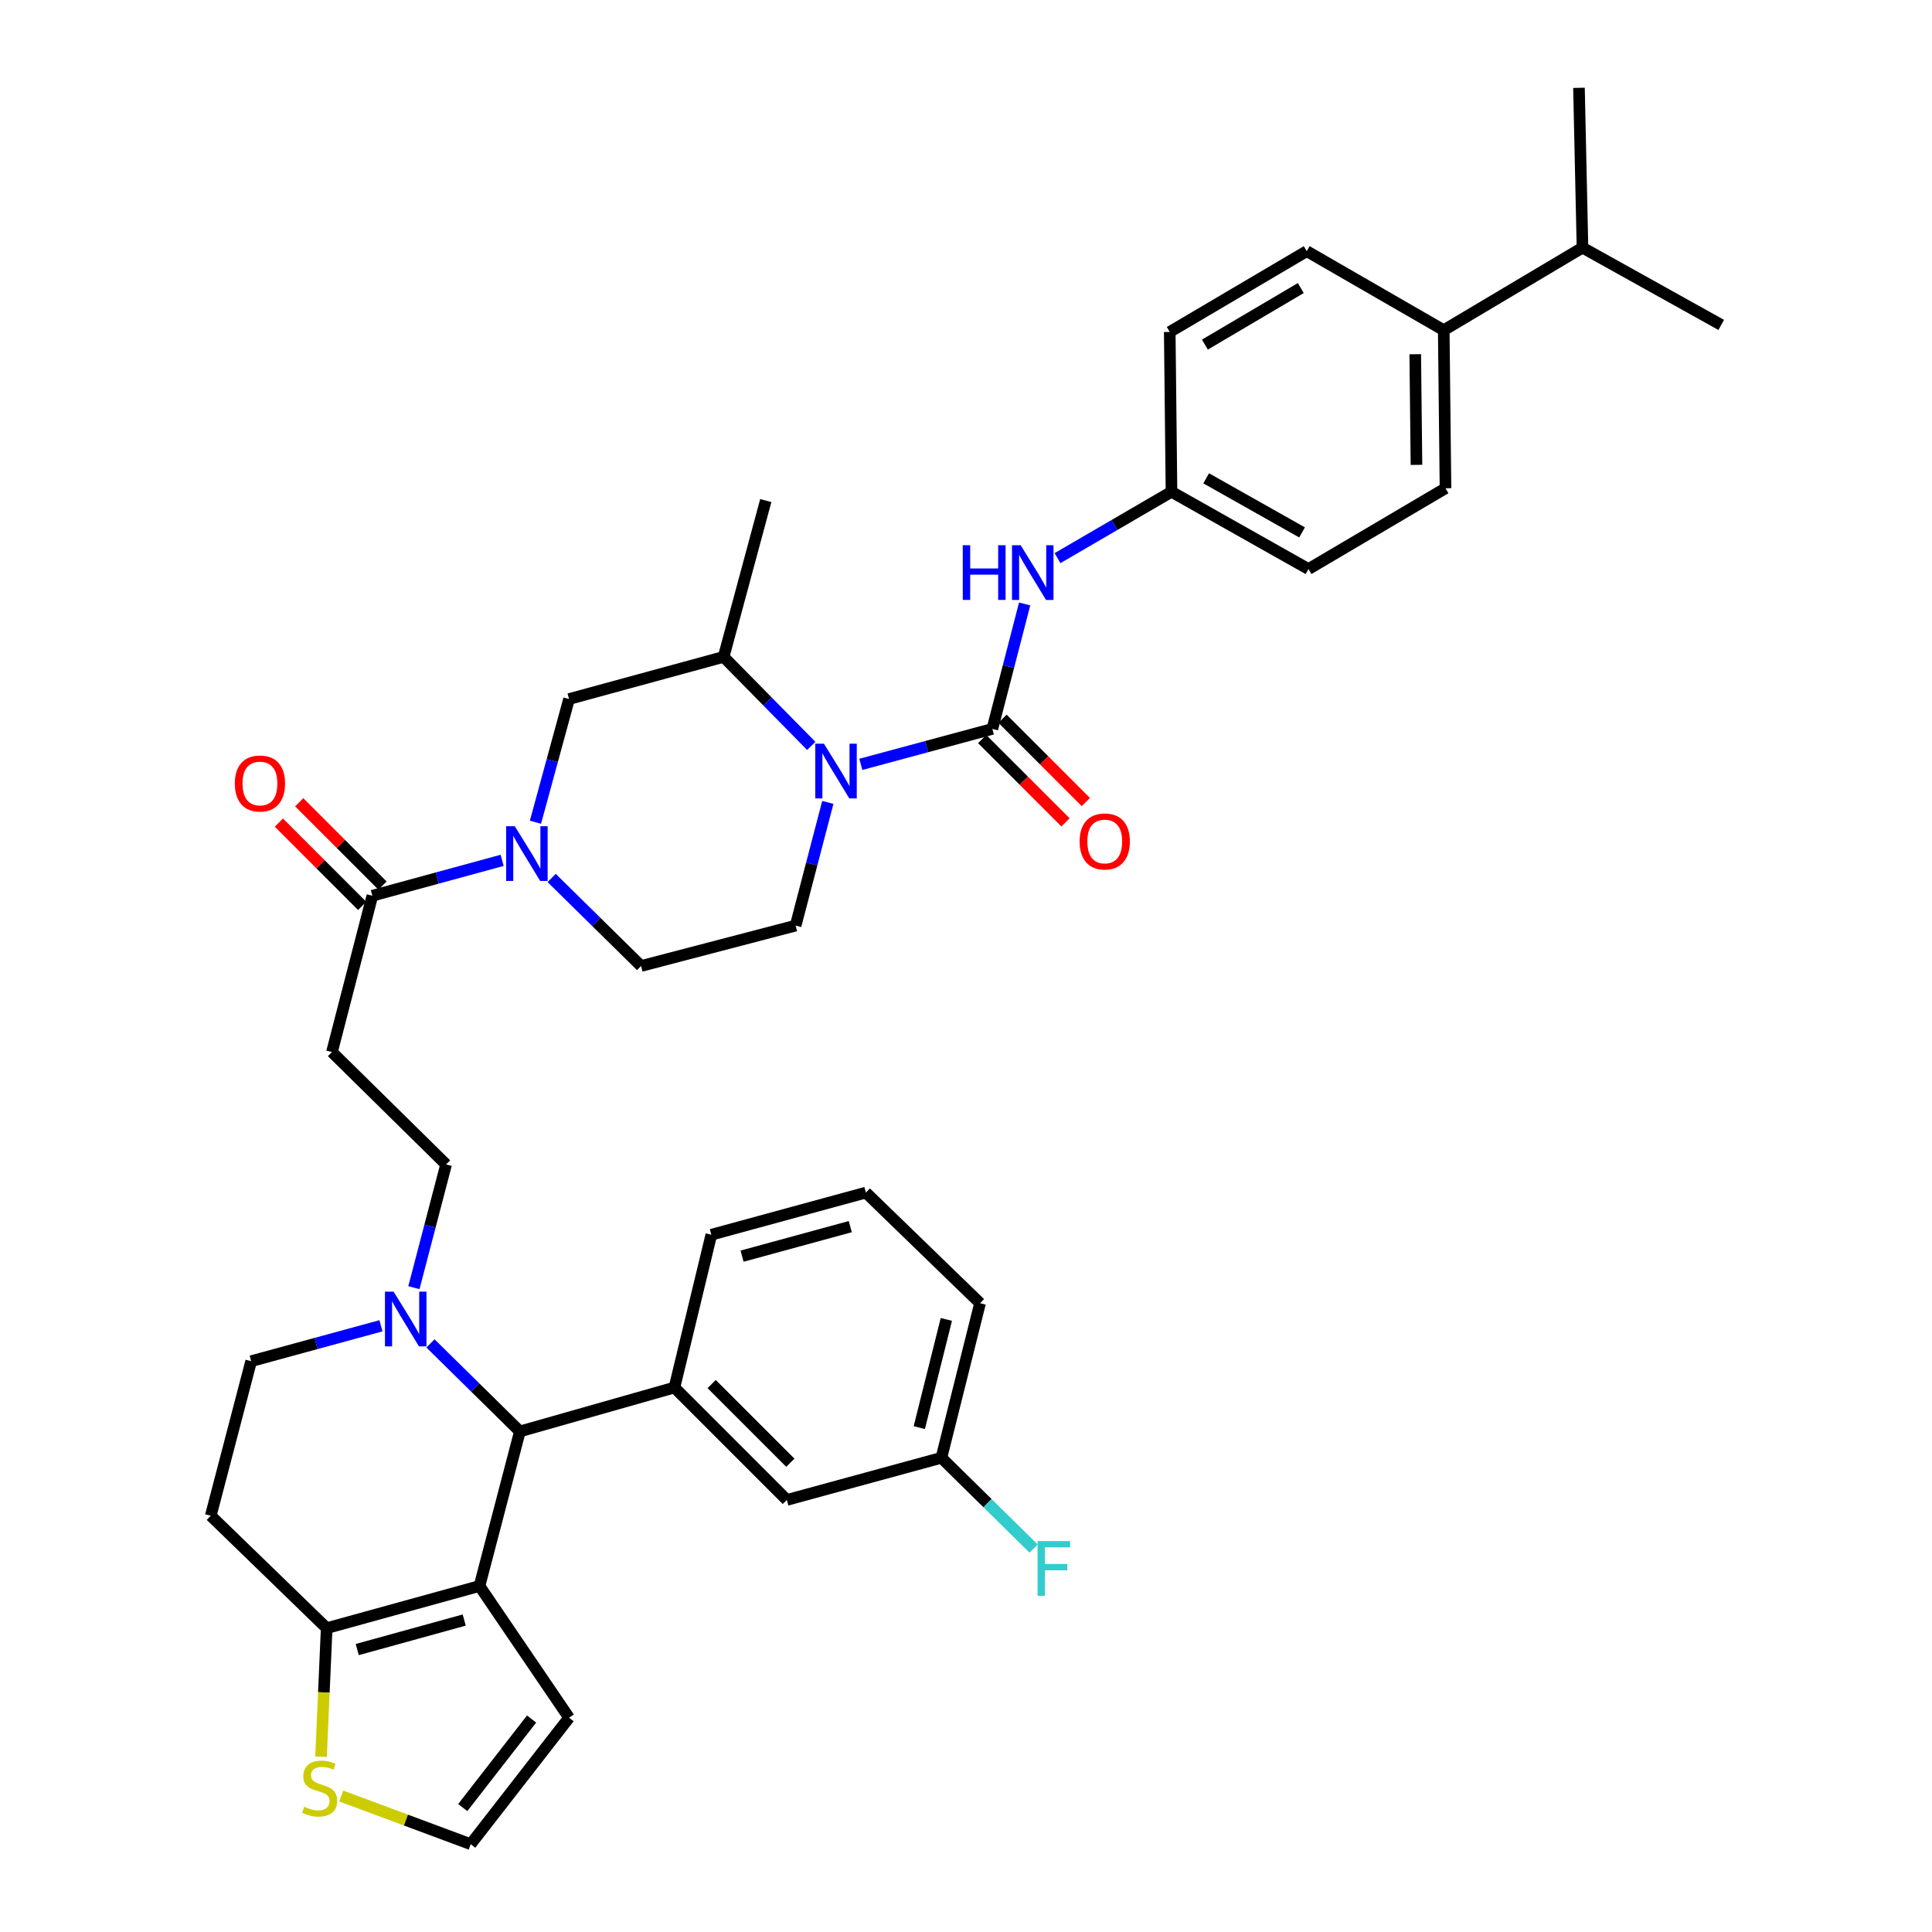 <?xml version='1.0' encoding='iso-8859-1'?>
<svg version='1.1' baseProfile='full'
              xmlns='http://www.w3.org/2000/svg'
                      xmlns:rdkit='http://www.rdkit.org/xml'
                      xmlns:xlink='http://www.w3.org/1999/xlink'
                  xml:space='preserve'
width='1000px' height='1000px' viewBox='0 0 1000 1000'>
<!-- END OF HEADER -->
<rect style='opacity:1.0;fill:#FFFFFF;stroke:none' width='1000' height='1000' x='0' y='0'> </rect>
<path class='bond-0' d='M 748.186,252.724 L 747.276,170.908' style='fill:none;fill-rule:evenodd;stroke:#000000;stroke-width:6px;stroke-linecap:butt;stroke-linejoin:miter;stroke-opacity:1' />
<path class='bond-0' d='M 733.163,240.617 L 732.526,183.346' style='fill:none;fill-rule:evenodd;stroke:#000000;stroke-width:6px;stroke-linecap:butt;stroke-linejoin:miter;stroke-opacity:1' />
<path class='bond-1' d='M 748.186,252.724 L 677.271,294.542' style='fill:none;fill-rule:evenodd;stroke:#000000;stroke-width:6px;stroke-linecap:butt;stroke-linejoin:miter;stroke-opacity:1' />
<path class='bond-2' d='M 428.483,415.322 L 420.149,447.206' style='fill:none;fill-rule:evenodd;stroke:#0000FF;stroke-width:6px;stroke-linecap:butt;stroke-linejoin:miter;stroke-opacity:1' />
<path class='bond-2' d='M 420.149,447.206 L 411.815,479.091' style='fill:none;fill-rule:evenodd;stroke:#000000;stroke-width:6px;stroke-linecap:butt;stroke-linejoin:miter;stroke-opacity:1' />
<path class='bond-3' d='M 445.559,395.634 L 479.599,386.455' style='fill:none;fill-rule:evenodd;stroke:#0000FF;stroke-width:6px;stroke-linecap:butt;stroke-linejoin:miter;stroke-opacity:1' />
<path class='bond-3' d='M 479.599,386.455 L 513.639,377.276' style='fill:none;fill-rule:evenodd;stroke:#000000;stroke-width:6px;stroke-linecap:butt;stroke-linejoin:miter;stroke-opacity:1' />
<path class='bond-4' d='M 419.911,386.079 L 397.229,363.039' style='fill:none;fill-rule:evenodd;stroke:#0000FF;stroke-width:6px;stroke-linecap:butt;stroke-linejoin:miter;stroke-opacity:1' />
<path class='bond-4' d='M 397.229,363.039 L 374.547,339.999' style='fill:none;fill-rule:evenodd;stroke:#000000;stroke-width:6px;stroke-linecap:butt;stroke-linejoin:miter;stroke-opacity:1' />
<path class='bond-5' d='M 508.375,382.54 L 529.936,404.1' style='fill:none;fill-rule:evenodd;stroke:#000000;stroke-width:6px;stroke-linecap:butt;stroke-linejoin:miter;stroke-opacity:1' />
<path class='bond-5' d='M 529.936,404.1 L 551.496,425.66' style='fill:none;fill-rule:evenodd;stroke:#FF0000;stroke-width:6px;stroke-linecap:butt;stroke-linejoin:miter;stroke-opacity:1' />
<path class='bond-5' d='M 518.902,372.012 L 540.463,393.573' style='fill:none;fill-rule:evenodd;stroke:#000000;stroke-width:6px;stroke-linecap:butt;stroke-linejoin:miter;stroke-opacity:1' />
<path class='bond-5' d='M 540.463,393.573 L 562.023,415.133' style='fill:none;fill-rule:evenodd;stroke:#FF0000;stroke-width:6px;stroke-linecap:butt;stroke-linejoin:miter;stroke-opacity:1' />
<path class='bond-6' d='M 513.639,377.276 L 521.994,344.943' style='fill:none;fill-rule:evenodd;stroke:#000000;stroke-width:6px;stroke-linecap:butt;stroke-linejoin:miter;stroke-opacity:1' />
<path class='bond-6' d='M 521.994,344.943 L 530.349,312.611' style='fill:none;fill-rule:evenodd;stroke:#0000FF;stroke-width:6px;stroke-linecap:butt;stroke-linejoin:miter;stroke-opacity:1' />
<path class='bond-7' d='M 547.365,288.898 L 576.865,271.721' style='fill:none;fill-rule:evenodd;stroke:#0000FF;stroke-width:6px;stroke-linecap:butt;stroke-linejoin:miter;stroke-opacity:1' />
<path class='bond-7' d='M 576.865,271.721 L 606.364,254.544' style='fill:none;fill-rule:evenodd;stroke:#000000;stroke-width:6px;stroke-linecap:butt;stroke-linejoin:miter;stroke-opacity:1' />
<path class='bond-8' d='M 747.276,170.908 L 676.361,130' style='fill:none;fill-rule:evenodd;stroke:#000000;stroke-width:6px;stroke-linecap:butt;stroke-linejoin:miter;stroke-opacity:1' />
<path class='bond-9' d='M 747.276,170.908 L 819.092,128.18' style='fill:none;fill-rule:evenodd;stroke:#000000;stroke-width:6px;stroke-linecap:butt;stroke-linejoin:miter;stroke-opacity:1' />
<path class='bond-10' d='M 676.361,130 L 605.454,171.818' style='fill:none;fill-rule:evenodd;stroke:#000000;stroke-width:6px;stroke-linecap:butt;stroke-linejoin:miter;stroke-opacity:1' />
<path class='bond-10' d='M 673.288,149.096 L 623.653,178.369' style='fill:none;fill-rule:evenodd;stroke:#000000;stroke-width:6px;stroke-linecap:butt;stroke-linejoin:miter;stroke-opacity:1' />
<path class='bond-11' d='M 294.542,361.818 L 285.846,393.703' style='fill:none;fill-rule:evenodd;stroke:#000000;stroke-width:6px;stroke-linecap:butt;stroke-linejoin:miter;stroke-opacity:1' />
<path class='bond-11' d='M 285.846,393.703 L 277.15,425.589' style='fill:none;fill-rule:evenodd;stroke:#0000FF;stroke-width:6px;stroke-linecap:butt;stroke-linejoin:miter;stroke-opacity:1' />
<path class='bond-12' d='M 294.542,361.818 L 374.547,339.999' style='fill:none;fill-rule:evenodd;stroke:#000000;stroke-width:6px;stroke-linecap:butt;stroke-linejoin:miter;stroke-opacity:1' />
<path class='bond-13' d='M 192.727,463.633 L 226.318,454.474' style='fill:none;fill-rule:evenodd;stroke:#000000;stroke-width:6px;stroke-linecap:butt;stroke-linejoin:miter;stroke-opacity:1' />
<path class='bond-13' d='M 226.318,454.474 L 259.91,445.316' style='fill:none;fill-rule:evenodd;stroke:#0000FF;stroke-width:6px;stroke-linecap:butt;stroke-linejoin:miter;stroke-opacity:1' />
<path class='bond-14' d='M 197.99,458.369 L 176.43,436.809' style='fill:none;fill-rule:evenodd;stroke:#000000;stroke-width:6px;stroke-linecap:butt;stroke-linejoin:miter;stroke-opacity:1' />
<path class='bond-14' d='M 176.43,436.809 L 154.869,415.248' style='fill:none;fill-rule:evenodd;stroke:#FF0000;stroke-width:6px;stroke-linecap:butt;stroke-linejoin:miter;stroke-opacity:1' />
<path class='bond-14' d='M 187.463,468.896 L 165.903,447.336' style='fill:none;fill-rule:evenodd;stroke:#000000;stroke-width:6px;stroke-linecap:butt;stroke-linejoin:miter;stroke-opacity:1' />
<path class='bond-14' d='M 165.903,447.336 L 144.342,425.775' style='fill:none;fill-rule:evenodd;stroke:#FF0000;stroke-width:6px;stroke-linecap:butt;stroke-linejoin:miter;stroke-opacity:1' />
<path class='bond-15' d='M 192.727,463.633 L 171.818,544.547' style='fill:none;fill-rule:evenodd;stroke:#000000;stroke-width:6px;stroke-linecap:butt;stroke-linejoin:miter;stroke-opacity:1' />
<path class='bond-16' d='M 285.536,454.436 L 308.678,477.218' style='fill:none;fill-rule:evenodd;stroke:#0000FF;stroke-width:6px;stroke-linecap:butt;stroke-linejoin:miter;stroke-opacity:1' />
<path class='bond-16' d='M 308.678,477.218 L 331.819,500' style='fill:none;fill-rule:evenodd;stroke:#000000;stroke-width:6px;stroke-linecap:butt;stroke-linejoin:miter;stroke-opacity:1' />
<path class='bond-17' d='M 331.819,500 L 411.815,479.091' style='fill:none;fill-rule:evenodd;stroke:#000000;stroke-width:6px;stroke-linecap:butt;stroke-linejoin:miter;stroke-opacity:1' />
<path class='bond-18' d='M 269.092,740.907 L 248.183,820.912' style='fill:none;fill-rule:evenodd;stroke:#000000;stroke-width:6px;stroke-linecap:butt;stroke-linejoin:miter;stroke-opacity:1' />
<path class='bond-19' d='M 269.092,740.907 L 245.951,718.126' style='fill:none;fill-rule:evenodd;stroke:#000000;stroke-width:6px;stroke-linecap:butt;stroke-linejoin:miter;stroke-opacity:1' />
<path class='bond-19' d='M 245.951,718.126 L 222.81,695.344' style='fill:none;fill-rule:evenodd;stroke:#0000FF;stroke-width:6px;stroke-linecap:butt;stroke-linejoin:miter;stroke-opacity:1' />
<path class='bond-20' d='M 269.092,740.907 L 349.089,718.179' style='fill:none;fill-rule:evenodd;stroke:#000000;stroke-width:6px;stroke-linecap:butt;stroke-linejoin:miter;stroke-opacity:1' />
<path class='bond-21' d='M 197.183,686.224 L 163.592,695.386' style='fill:none;fill-rule:evenodd;stroke:#0000FF;stroke-width:6px;stroke-linecap:butt;stroke-linejoin:miter;stroke-opacity:1' />
<path class='bond-21' d='M 163.592,695.386 L 130,704.548' style='fill:none;fill-rule:evenodd;stroke:#000000;stroke-width:6px;stroke-linecap:butt;stroke-linejoin:miter;stroke-opacity:1' />
<path class='bond-22' d='M 214.237,666.502 L 222.571,634.614' style='fill:none;fill-rule:evenodd;stroke:#0000FF;stroke-width:6px;stroke-linecap:butt;stroke-linejoin:miter;stroke-opacity:1' />
<path class='bond-22' d='M 222.571,634.614 L 230.905,602.725' style='fill:none;fill-rule:evenodd;stroke:#000000;stroke-width:6px;stroke-linecap:butt;stroke-linejoin:miter;stroke-opacity:1' />
<path class='bond-23' d='M 130,704.548 L 109.091,784.545' style='fill:none;fill-rule:evenodd;stroke:#000000;stroke-width:6px;stroke-linecap:butt;stroke-linejoin:miter;stroke-opacity:1' />
<path class='bond-24' d='M 109.091,784.545 L 169.088,842.731' style='fill:none;fill-rule:evenodd;stroke:#000000;stroke-width:6px;stroke-linecap:butt;stroke-linejoin:miter;stroke-opacity:1' />
<path class='bond-25' d='M 248.183,820.912 L 169.088,842.731' style='fill:none;fill-rule:evenodd;stroke:#000000;stroke-width:6px;stroke-linecap:butt;stroke-linejoin:miter;stroke-opacity:1' />
<path class='bond-25' d='M 240.278,838.536 L 184.912,853.81' style='fill:none;fill-rule:evenodd;stroke:#000000;stroke-width:6px;stroke-linecap:butt;stroke-linejoin:miter;stroke-opacity:1' />
<path class='bond-26' d='M 248.183,820.912 L 294.542,889.089' style='fill:none;fill-rule:evenodd;stroke:#000000;stroke-width:6px;stroke-linecap:butt;stroke-linejoin:miter;stroke-opacity:1' />
<path class='bond-27' d='M 169.088,842.731 L 167.628,875.999' style='fill:none;fill-rule:evenodd;stroke:#000000;stroke-width:6px;stroke-linecap:butt;stroke-linejoin:miter;stroke-opacity:1' />
<path class='bond-27' d='M 167.628,875.999 L 166.168,909.266' style='fill:none;fill-rule:evenodd;stroke:#CCCC00;stroke-width:6px;stroke-linecap:butt;stroke-linejoin:miter;stroke-opacity:1' />
<path class='bond-28' d='M 176.623,929.611 L 210.129,942.078' style='fill:none;fill-rule:evenodd;stroke:#CCCC00;stroke-width:6px;stroke-linecap:butt;stroke-linejoin:miter;stroke-opacity:1' />
<path class='bond-28' d='M 210.129,942.078 L 243.634,954.545' style='fill:none;fill-rule:evenodd;stroke:#000000;stroke-width:6px;stroke-linecap:butt;stroke-linejoin:miter;stroke-opacity:1' />
<path class='bond-29' d='M 243.634,954.545 L 294.542,889.089' style='fill:none;fill-rule:evenodd;stroke:#000000;stroke-width:6px;stroke-linecap:butt;stroke-linejoin:miter;stroke-opacity:1' />
<path class='bond-29' d='M 239.519,935.587 L 275.154,889.768' style='fill:none;fill-rule:evenodd;stroke:#000000;stroke-width:6px;stroke-linecap:butt;stroke-linejoin:miter;stroke-opacity:1' />
<path class='bond-30' d='M 349.089,718.179 L 407.275,776.365' style='fill:none;fill-rule:evenodd;stroke:#000000;stroke-width:6px;stroke-linecap:butt;stroke-linejoin:miter;stroke-opacity:1' />
<path class='bond-30' d='M 368.344,716.38 L 409.074,757.11' style='fill:none;fill-rule:evenodd;stroke:#000000;stroke-width:6px;stroke-linecap:butt;stroke-linejoin:miter;stroke-opacity:1' />
<path class='bond-31' d='M 349.089,718.179 L 368.178,639.092' style='fill:none;fill-rule:evenodd;stroke:#000000;stroke-width:6px;stroke-linecap:butt;stroke-linejoin:miter;stroke-opacity:1' />
<path class='bond-32' d='M 407.275,776.365 L 487.271,754.546' style='fill:none;fill-rule:evenodd;stroke:#000000;stroke-width:6px;stroke-linecap:butt;stroke-linejoin:miter;stroke-opacity:1' />
<path class='bond-33' d='M 487.271,754.546 L 511.133,778.035' style='fill:none;fill-rule:evenodd;stroke:#000000;stroke-width:6px;stroke-linecap:butt;stroke-linejoin:miter;stroke-opacity:1' />
<path class='bond-33' d='M 511.133,778.035 L 534.996,801.525' style='fill:none;fill-rule:evenodd;stroke:#33CCCC;stroke-width:6px;stroke-linecap:butt;stroke-linejoin:miter;stroke-opacity:1' />
<path class='bond-34' d='M 487.271,754.546 L 507.27,674.541' style='fill:none;fill-rule:evenodd;stroke:#000000;stroke-width:6px;stroke-linecap:butt;stroke-linejoin:miter;stroke-opacity:1' />
<path class='bond-34' d='M 475.828,738.935 L 489.827,682.932' style='fill:none;fill-rule:evenodd;stroke:#000000;stroke-width:6px;stroke-linecap:butt;stroke-linejoin:miter;stroke-opacity:1' />
<path class='bond-35' d='M 368.178,639.092 L 448.183,617.274' style='fill:none;fill-rule:evenodd;stroke:#000000;stroke-width:6px;stroke-linecap:butt;stroke-linejoin:miter;stroke-opacity:1' />
<path class='bond-35' d='M 384.096,650.183 L 440.099,634.909' style='fill:none;fill-rule:evenodd;stroke:#000000;stroke-width:6px;stroke-linecap:butt;stroke-linejoin:miter;stroke-opacity:1' />
<path class='bond-36' d='M 448.183,617.274 L 507.27,674.541' style='fill:none;fill-rule:evenodd;stroke:#000000;stroke-width:6px;stroke-linecap:butt;stroke-linejoin:miter;stroke-opacity:1' />
<path class='bond-37' d='M 171.818,544.547 L 230.905,602.725' style='fill:none;fill-rule:evenodd;stroke:#000000;stroke-width:6px;stroke-linecap:butt;stroke-linejoin:miter;stroke-opacity:1' />
<path class='bond-38' d='M 374.547,339.999 L 396.365,259.093' style='fill:none;fill-rule:evenodd;stroke:#000000;stroke-width:6px;stroke-linecap:butt;stroke-linejoin:miter;stroke-opacity:1' />
<path class='bond-39' d='M 605.454,171.818 L 606.364,254.544' style='fill:none;fill-rule:evenodd;stroke:#000000;stroke-width:6px;stroke-linecap:butt;stroke-linejoin:miter;stroke-opacity:1' />
<path class='bond-40' d='M 606.364,254.544 L 677.271,294.542' style='fill:none;fill-rule:evenodd;stroke:#000000;stroke-width:6px;stroke-linecap:butt;stroke-linejoin:miter;stroke-opacity:1' />
<path class='bond-40' d='M 624.315,247.576 L 673.949,275.575' style='fill:none;fill-rule:evenodd;stroke:#000000;stroke-width:6px;stroke-linecap:butt;stroke-linejoin:miter;stroke-opacity:1' />
<path class='bond-41' d='M 819.092,128.18 L 890.909,168.179' style='fill:none;fill-rule:evenodd;stroke:#000000;stroke-width:6px;stroke-linecap:butt;stroke-linejoin:miter;stroke-opacity:1' />
<path class='bond-42' d='M 819.092,128.18 L 817.273,45.455' style='fill:none;fill-rule:evenodd;stroke:#000000;stroke-width:6px;stroke-linecap:butt;stroke-linejoin:miter;stroke-opacity:1' />
<path  class='atom-1' d='M 426.464 384.935
L 435.744 399.935
Q 436.664 401.415, 438.144 404.095
Q 439.624 406.775, 439.704 406.935
L 439.704 384.935
L 443.464 384.935
L 443.464 413.255
L 439.584 413.255
L 429.624 396.855
Q 428.464 394.935, 427.224 392.735
Q 426.024 390.535, 425.664 389.855
L 425.664 413.255
L 421.984 413.255
L 421.984 384.935
L 426.464 384.935
' fill='#0000FF'/>
<path  class='atom-3' d='M 558.816 435.534
Q 558.816 428.734, 562.176 424.934
Q 565.536 421.134, 571.816 421.134
Q 578.096 421.134, 581.456 424.934
Q 584.816 428.734, 584.816 435.534
Q 584.816 442.414, 581.416 446.334
Q 578.016 450.214, 571.816 450.214
Q 565.576 450.214, 562.176 446.334
Q 558.816 442.454, 558.816 435.534
M 571.816 447.014
Q 576.136 447.014, 578.456 444.134
Q 580.816 441.214, 580.816 435.534
Q 580.816 429.974, 578.456 427.174
Q 576.136 424.334, 571.816 424.334
Q 567.496 424.334, 565.136 427.134
Q 562.816 429.934, 562.816 435.534
Q 562.816 441.254, 565.136 444.134
Q 567.496 447.014, 571.816 447.014
' fill='#FF0000'/>
<path  class='atom-4' d='M 498.328 282.201
L 502.168 282.201
L 502.168 294.241
L 516.648 294.241
L 516.648 282.201
L 520.488 282.201
L 520.488 310.521
L 516.648 310.521
L 516.648 297.441
L 502.168 297.441
L 502.168 310.521
L 498.328 310.521
L 498.328 282.201
' fill='#0000FF'/>
<path  class='atom-4' d='M 528.288 282.201
L 537.568 297.201
Q 538.488 298.681, 539.968 301.361
Q 541.448 304.041, 541.528 304.201
L 541.528 282.201
L 545.288 282.201
L 545.288 310.521
L 541.408 310.521
L 531.448 294.121
Q 530.288 292.201, 529.048 290.001
Q 527.848 287.801, 527.488 287.121
L 527.488 310.521
L 523.808 310.521
L 523.808 282.201
L 528.288 282.201
' fill='#0000FF'/>
<path  class='atom-9' d='M 266.463 427.662
L 275.743 442.662
Q 276.663 444.142, 278.143 446.822
Q 279.623 449.502, 279.703 449.662
L 279.703 427.662
L 283.463 427.662
L 283.463 455.982
L 279.583 455.982
L 269.623 439.582
Q 268.463 437.662, 267.223 435.462
Q 266.023 433.262, 265.663 432.582
L 265.663 455.982
L 261.983 455.982
L 261.983 427.662
L 266.463 427.662
' fill='#0000FF'/>
<path  class='atom-10' d='M 121.549 405.535
Q 121.549 398.735, 124.909 394.935
Q 128.269 391.135, 134.549 391.135
Q 140.829 391.135, 144.189 394.935
Q 147.549 398.735, 147.549 405.535
Q 147.549 412.415, 144.149 416.335
Q 140.749 420.215, 134.549 420.215
Q 128.309 420.215, 124.909 416.335
Q 121.549 412.455, 121.549 405.535
M 134.549 417.015
Q 138.869 417.015, 141.189 414.135
Q 143.549 411.215, 143.549 405.535
Q 143.549 399.975, 141.189 397.175
Q 138.869 394.335, 134.549 394.335
Q 130.229 394.335, 127.869 397.135
Q 125.549 399.935, 125.549 405.535
Q 125.549 411.255, 127.869 414.135
Q 130.229 417.015, 134.549 417.015
' fill='#FF0000'/>
<path  class='atom-13' d='M 203.736 668.57
L 213.016 683.57
Q 213.936 685.05, 215.416 687.73
Q 216.896 690.41, 216.976 690.57
L 216.976 668.57
L 220.736 668.57
L 220.736 696.89
L 216.856 696.89
L 206.896 680.49
Q 205.736 678.57, 204.496 676.37
Q 203.296 674.17, 202.936 673.49
L 202.936 696.89
L 199.256 696.89
L 199.256 668.57
L 203.736 668.57
' fill='#0000FF'/>
<path  class='atom-18' d='M 157.457 935.177
Q 157.777 935.297, 159.097 935.857
Q 160.417 936.417, 161.857 936.777
Q 163.337 937.097, 164.777 937.097
Q 167.457 937.097, 169.017 935.817
Q 170.577 934.497, 170.577 932.217
Q 170.577 930.657, 169.777 929.697
Q 169.017 928.737, 167.817 928.217
Q 166.617 927.697, 164.617 927.097
Q 162.097 926.337, 160.577 925.617
Q 159.097 924.897, 158.017 923.377
Q 156.977 921.857, 156.977 919.297
Q 156.977 915.737, 159.377 913.537
Q 161.817 911.337, 166.617 911.337
Q 169.897 911.337, 173.617 912.897
L 172.697 915.977
Q 169.297 914.577, 166.737 914.577
Q 163.977 914.577, 162.457 915.737
Q 160.937 916.857, 160.977 918.817
Q 160.977 920.337, 161.737 921.257
Q 162.537 922.177, 163.657 922.697
Q 164.817 923.217, 166.737 923.817
Q 169.297 924.617, 170.817 925.417
Q 172.337 926.217, 173.417 927.857
Q 174.537 929.457, 174.537 932.217
Q 174.537 936.137, 171.897 938.257
Q 169.297 940.337, 164.937 940.337
Q 162.417 940.337, 160.497 939.777
Q 158.617 939.257, 156.377 938.337
L 157.457 935.177
' fill='#CCCC00'/>
<path  class='atom-24' d='M 537.037 797.662
L 553.877 797.662
L 553.877 800.902
L 540.837 800.902
L 540.837 809.502
L 552.437 809.502
L 552.437 812.782
L 540.837 812.782
L 540.837 825.982
L 537.037 825.982
L 537.037 797.662
' fill='#33CCCC'/>
</svg>
